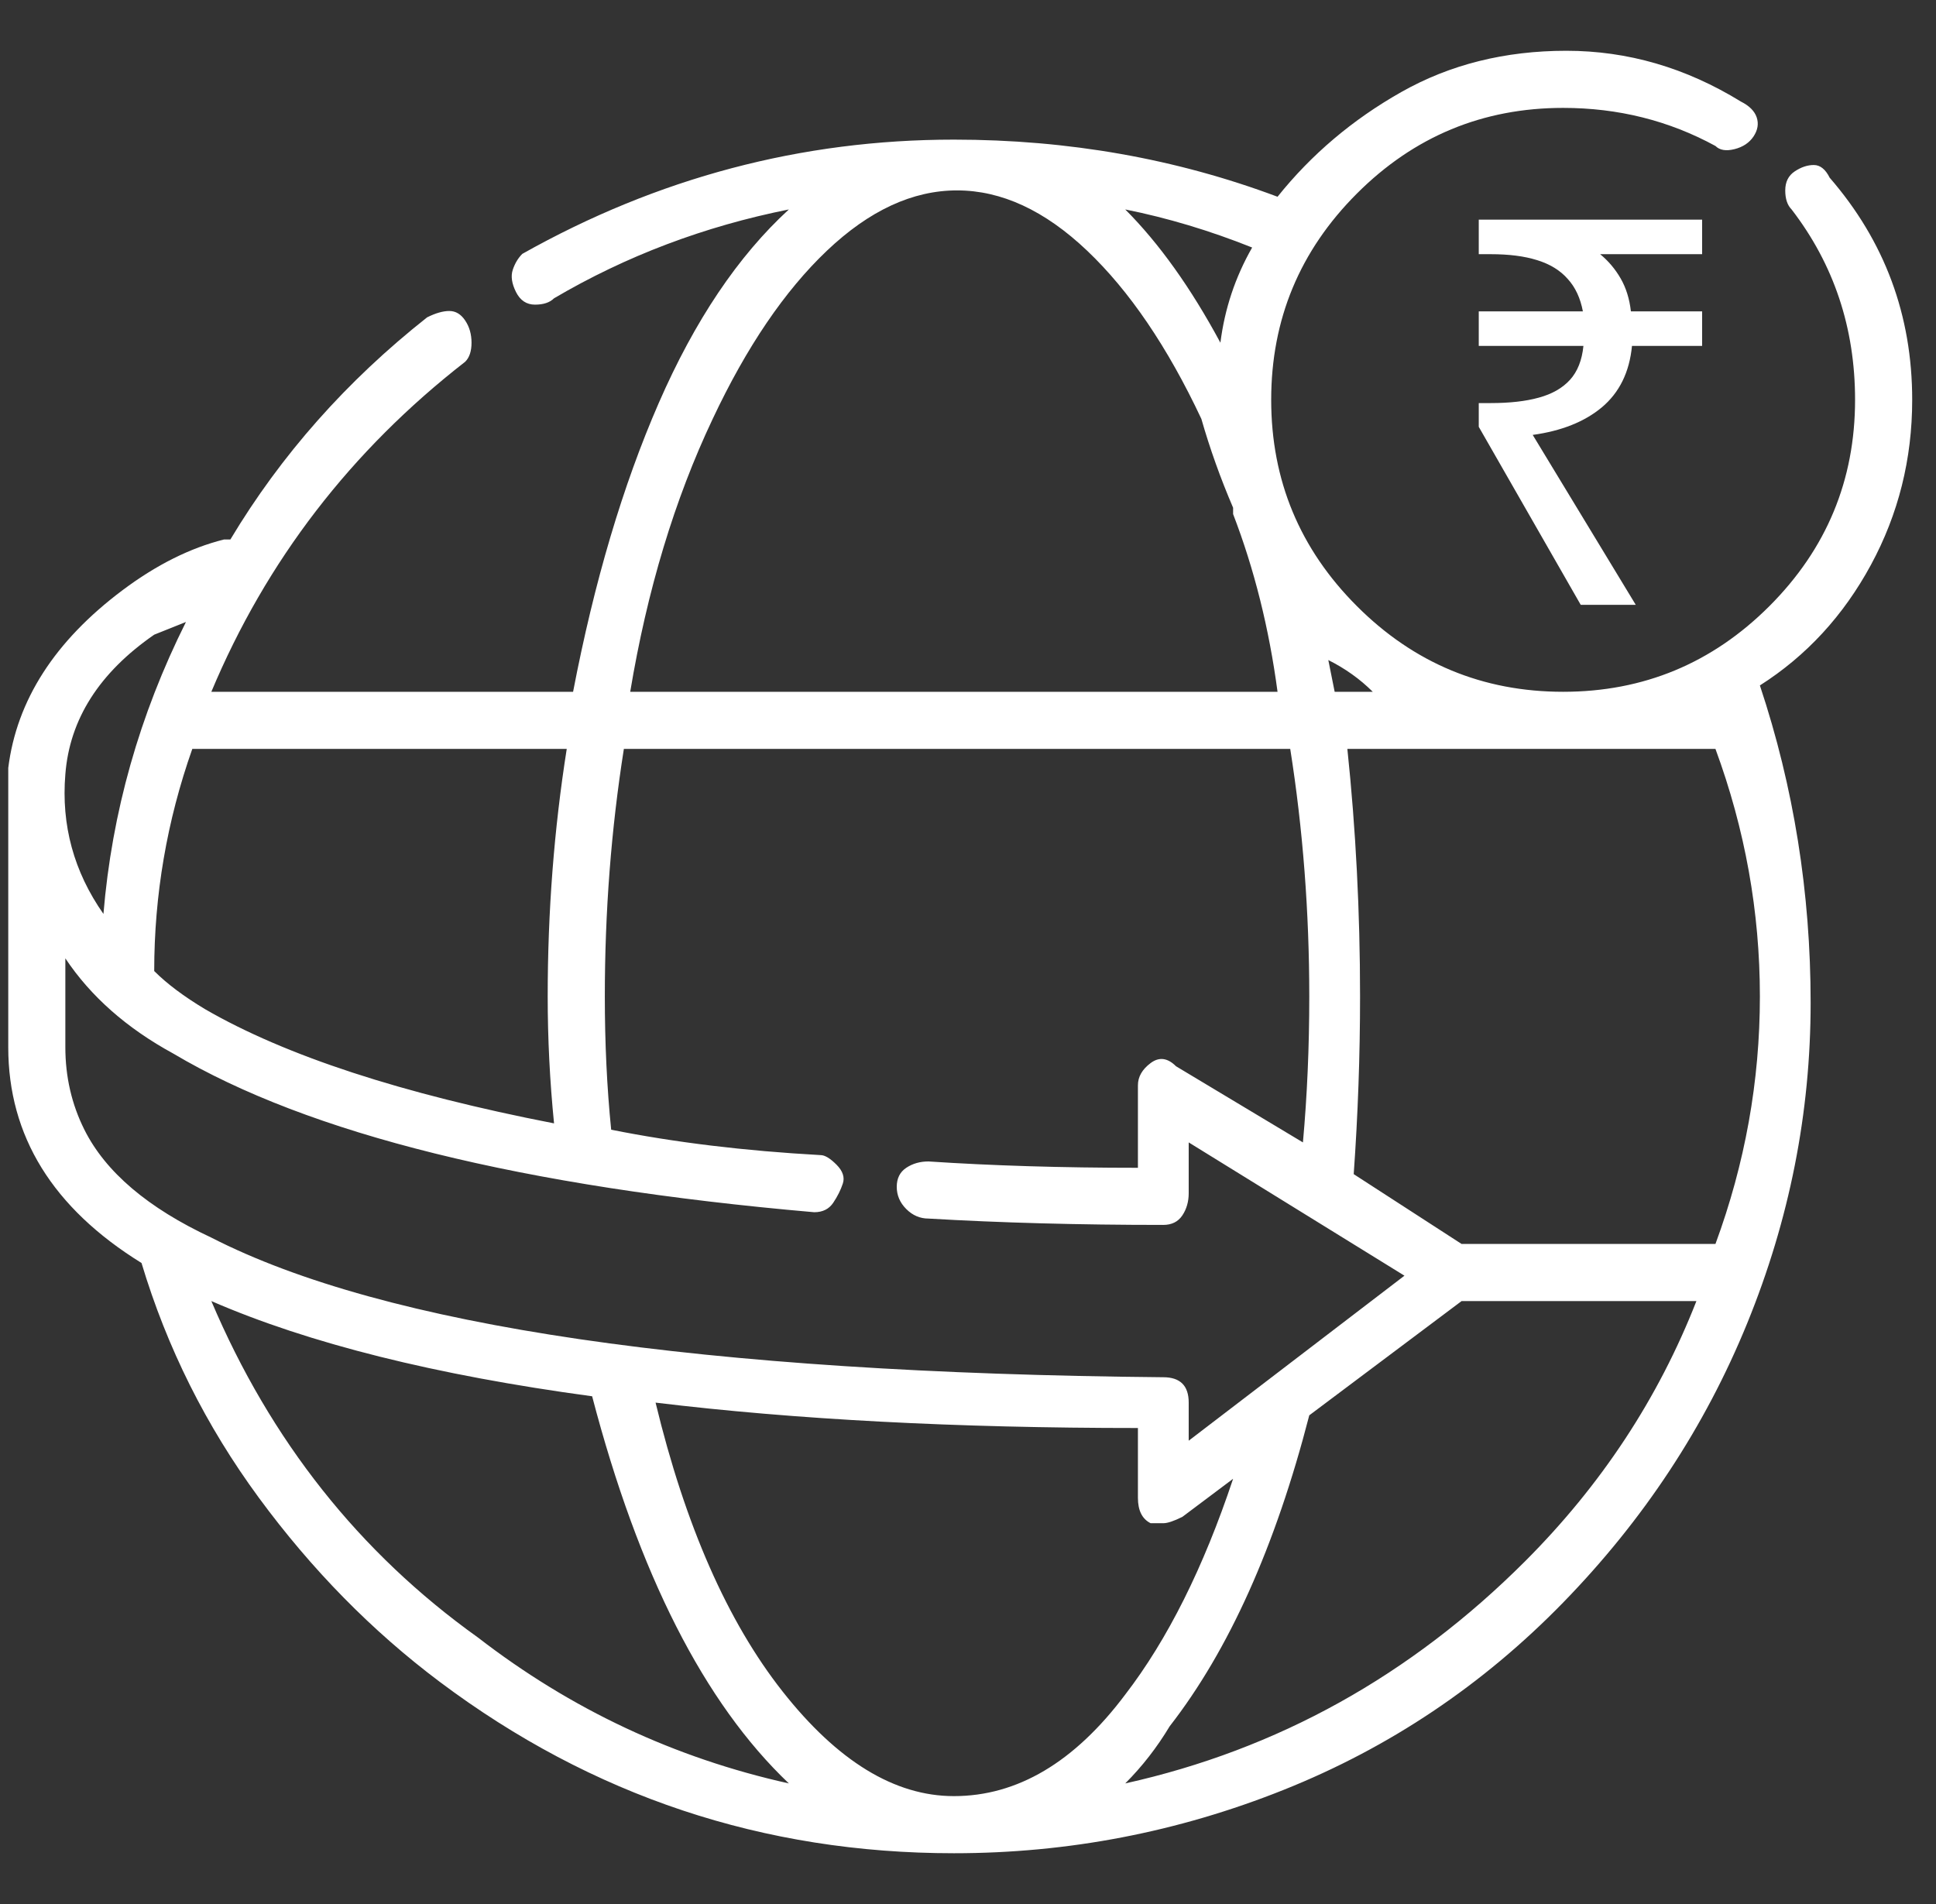 <svg width="61" height="60" viewBox="0 0 61 60" fill="none" xmlns="http://www.w3.org/2000/svg">
<rect x="0" y="0" width="61" height="60" fill="#333333" stroke="none"/>
<path d="M60.25 12.6C60.25 9.933 59.383 7.6 57.65 5.6C57.517 5.333 57.35 5.2 57.15 5.2C56.95 5.2 56.75 5.267 56.55 5.4C56.35 5.533 56.25 5.733 56.25 6C56.25 6.267 56.317 6.467 56.45 6.6C57.783 8.333 58.45 10.333 58.45 12.6C58.45 15.133 57.55 17.3 55.751 19.1C53.951 20.9 51.785 21.8 49.252 21.8C46.719 21.8 44.552 20.9 42.753 19.1C40.953 17.3 40.053 15.133 40.053 12.6C40.053 10.067 40.953 7.9 42.753 6.1C44.552 4.3 46.719 3.4 49.252 3.4C50.985 3.4 52.584 3.8 54.051 4.6C54.184 4.733 54.384 4.767 54.651 4.7C54.917 4.633 55.117 4.5 55.251 4.3C55.384 4.1 55.417 3.9 55.351 3.7C55.284 3.5 55.117 3.333 54.851 3.2C53.118 2.133 51.285 1.6 49.352 1.6C47.419 1.6 45.685 2.033 44.153 2.9C42.619 3.767 41.32 4.867 40.253 6.2C37.054 5 33.654 4.4 30.055 4.4C25.256 4.4 20.723 5.6 16.457 8C16.324 8.133 16.224 8.3 16.157 8.5C16.09 8.7 16.124 8.933 16.257 9.2C16.39 9.467 16.59 9.6 16.857 9.6C17.124 9.6 17.324 9.533 17.457 9.4C19.723 8.067 22.189 7.133 24.856 6.6C23.256 8.067 21.89 10.1 20.756 12.7C19.623 15.3 18.723 18.333 18.057 21.8H6.659C8.392 17.667 11.058 14.2 14.657 11.4C14.791 11.267 14.857 11.067 14.857 10.8C14.857 10.533 14.791 10.3 14.657 10.1C14.524 9.9 14.357 9.8 14.157 9.8C13.957 9.8 13.724 9.867 13.458 10C10.925 12 8.858 14.333 7.259 17H7.059C5.992 17.267 4.926 17.8 3.859 18.6C1.726 20.2 0.526 22.067 0.26 24.2V33C0.26 35.8 1.66 38.067 4.459 39.8C5.259 42.467 6.492 44.933 8.158 47.2C9.825 49.467 11.725 51.4 13.857 53C18.657 56.6 24.056 58.4 30.055 58.4C33.654 58.4 37.12 57.733 40.453 56.4C43.786 55.067 46.719 53.1 49.252 50.5C51.785 47.9 53.718 44.967 55.051 41.7C56.384 38.433 57.05 35.067 57.05 31.6C57.05 28.133 56.517 24.8 55.451 21.6C56.917 20.667 58.084 19.4 58.95 17.8C59.816 16.2 60.25 14.467 60.25 12.6ZM43.253 21.8H42.053L41.853 20.8C42.386 21.067 42.853 21.4 43.253 21.8ZM39.453 7.8C38.92 8.733 38.587 9.733 38.453 10.8C37.52 9.067 36.52 7.667 35.454 6.6C36.787 6.867 38.12 7.267 39.453 7.8ZM22.456 13.2C23.523 10.933 24.722 9.167 26.055 7.9C27.389 6.633 28.755 6 30.155 6C31.555 6 32.921 6.633 34.254 7.9C35.587 9.167 36.787 10.933 37.853 13.2C38.12 14.133 38.453 15.067 38.853 16V16.2C39.52 17.933 39.986 19.8 40.253 21.8H19.857C20.39 18.6 21.256 15.733 22.456 13.2ZM17.857 23.6C17.457 26.133 17.257 28.733 17.257 31.4C17.257 32.733 17.324 34.067 17.457 35.4C12.658 34.467 8.992 33.267 6.459 31.8C5.792 31.4 5.259 31 4.859 30.6C4.859 28.2 5.259 25.867 6.059 23.6H17.857ZM2.059 24.4C2.193 22.667 3.126 21.2 4.859 20L5.859 19.6C4.392 22.533 3.526 25.6 3.259 28.8C2.326 27.467 1.926 26 2.059 24.4ZM2.059 33V30.2C2.859 31.4 3.992 32.4 5.459 33.2C9.725 35.733 16.457 37.4 25.655 38.2C25.922 38.2 26.122 38.1 26.255 37.9C26.389 37.7 26.489 37.5 26.555 37.3C26.622 37.1 26.555 36.9 26.355 36.7C26.155 36.5 25.989 36.4 25.855 36.4C23.456 36.267 21.256 36 19.257 35.6C19.123 34.267 19.057 32.867 19.057 31.4C19.057 28.733 19.257 26.133 19.657 23.6H40.653C41.053 26.133 41.253 28.733 41.253 31.4C41.253 33 41.186 34.533 41.053 36L37.054 33.6C36.787 33.333 36.52 33.3 36.254 33.5C35.987 33.7 35.854 33.933 35.854 34.2V36.8C33.454 36.8 31.255 36.733 29.255 36.6C28.988 36.6 28.755 36.667 28.555 36.8C28.355 36.933 28.255 37.133 28.255 37.4C28.255 37.667 28.355 37.9 28.555 38.1C28.755 38.3 28.988 38.4 29.255 38.4C31.521 38.533 33.987 38.6 36.654 38.6C36.92 38.6 37.12 38.5 37.254 38.3C37.387 38.1 37.454 37.867 37.454 37.6V36L44.252 40.2L37.454 45.4V44.2C37.454 43.933 37.387 43.733 37.254 43.6C37.12 43.467 36.92 43.4 36.654 43.4C22.123 43.267 12.124 41.8 6.659 39C4.659 38.067 3.326 36.933 2.659 35.6C2.259 34.8 2.059 33.933 2.059 33ZM30.055 56.6C28.188 56.6 26.389 55.5 24.656 53.3C22.923 51.1 21.59 48.067 20.656 44.2C25.056 44.733 30.122 45 35.854 45V47.2C35.854 47.6 35.987 47.867 36.254 48H36.654C36.787 48 36.987 47.933 37.254 47.8L38.853 46.6C37.92 49.4 36.787 51.667 35.454 53.4C33.854 55.533 32.054 56.6 30.055 56.6ZM15.057 51.6C11.325 48.933 8.525 45.4 6.659 41C9.725 42.333 13.724 43.333 18.657 44C20.123 49.6 22.189 53.667 24.856 56.2C21.256 55.4 17.99 53.867 15.057 51.6ZM48.052 49.2C44.452 52.8 40.253 55.133 35.454 56.2C35.987 55.667 36.454 55.067 36.854 54.4C38.72 52 40.186 48.733 41.253 44.6L46.052 41H53.451C52.251 44.067 50.451 46.8 48.052 49.2ZM54.051 39.2H46.052L42.653 37C42.786 35.133 42.853 33.267 42.853 31.4C42.853 28.733 42.719 26.133 42.453 23.6H54.051C54.984 26.133 55.451 28.733 55.451 31.4C55.451 34.067 54.984 36.667 54.051 39.2Z" fill="white"/>
<path d="M49.806 19.06L46.593 13.45V12.702H46.967C47.568 12.702 48.072 12.645 48.48 12.532C48.899 12.419 49.228 12.232 49.466 11.971C49.704 11.71 49.846 11.353 49.891 10.9H46.593V9.812H49.874C49.795 9.393 49.636 9.053 49.398 8.792C49.16 8.52 48.837 8.322 48.429 8.197C48.032 8.072 47.545 8.01 46.967 8.01H46.593V6.922H53.631V8.01H50.418C50.679 8.225 50.894 8.48 51.064 8.775C51.234 9.07 51.342 9.415 51.387 9.812H53.631V10.9H51.421C51.342 11.727 51.024 12.373 50.469 12.838C49.925 13.291 49.2 13.58 48.293 13.705L51.54 19.06H49.806Z" fill="white"/>
</svg>
